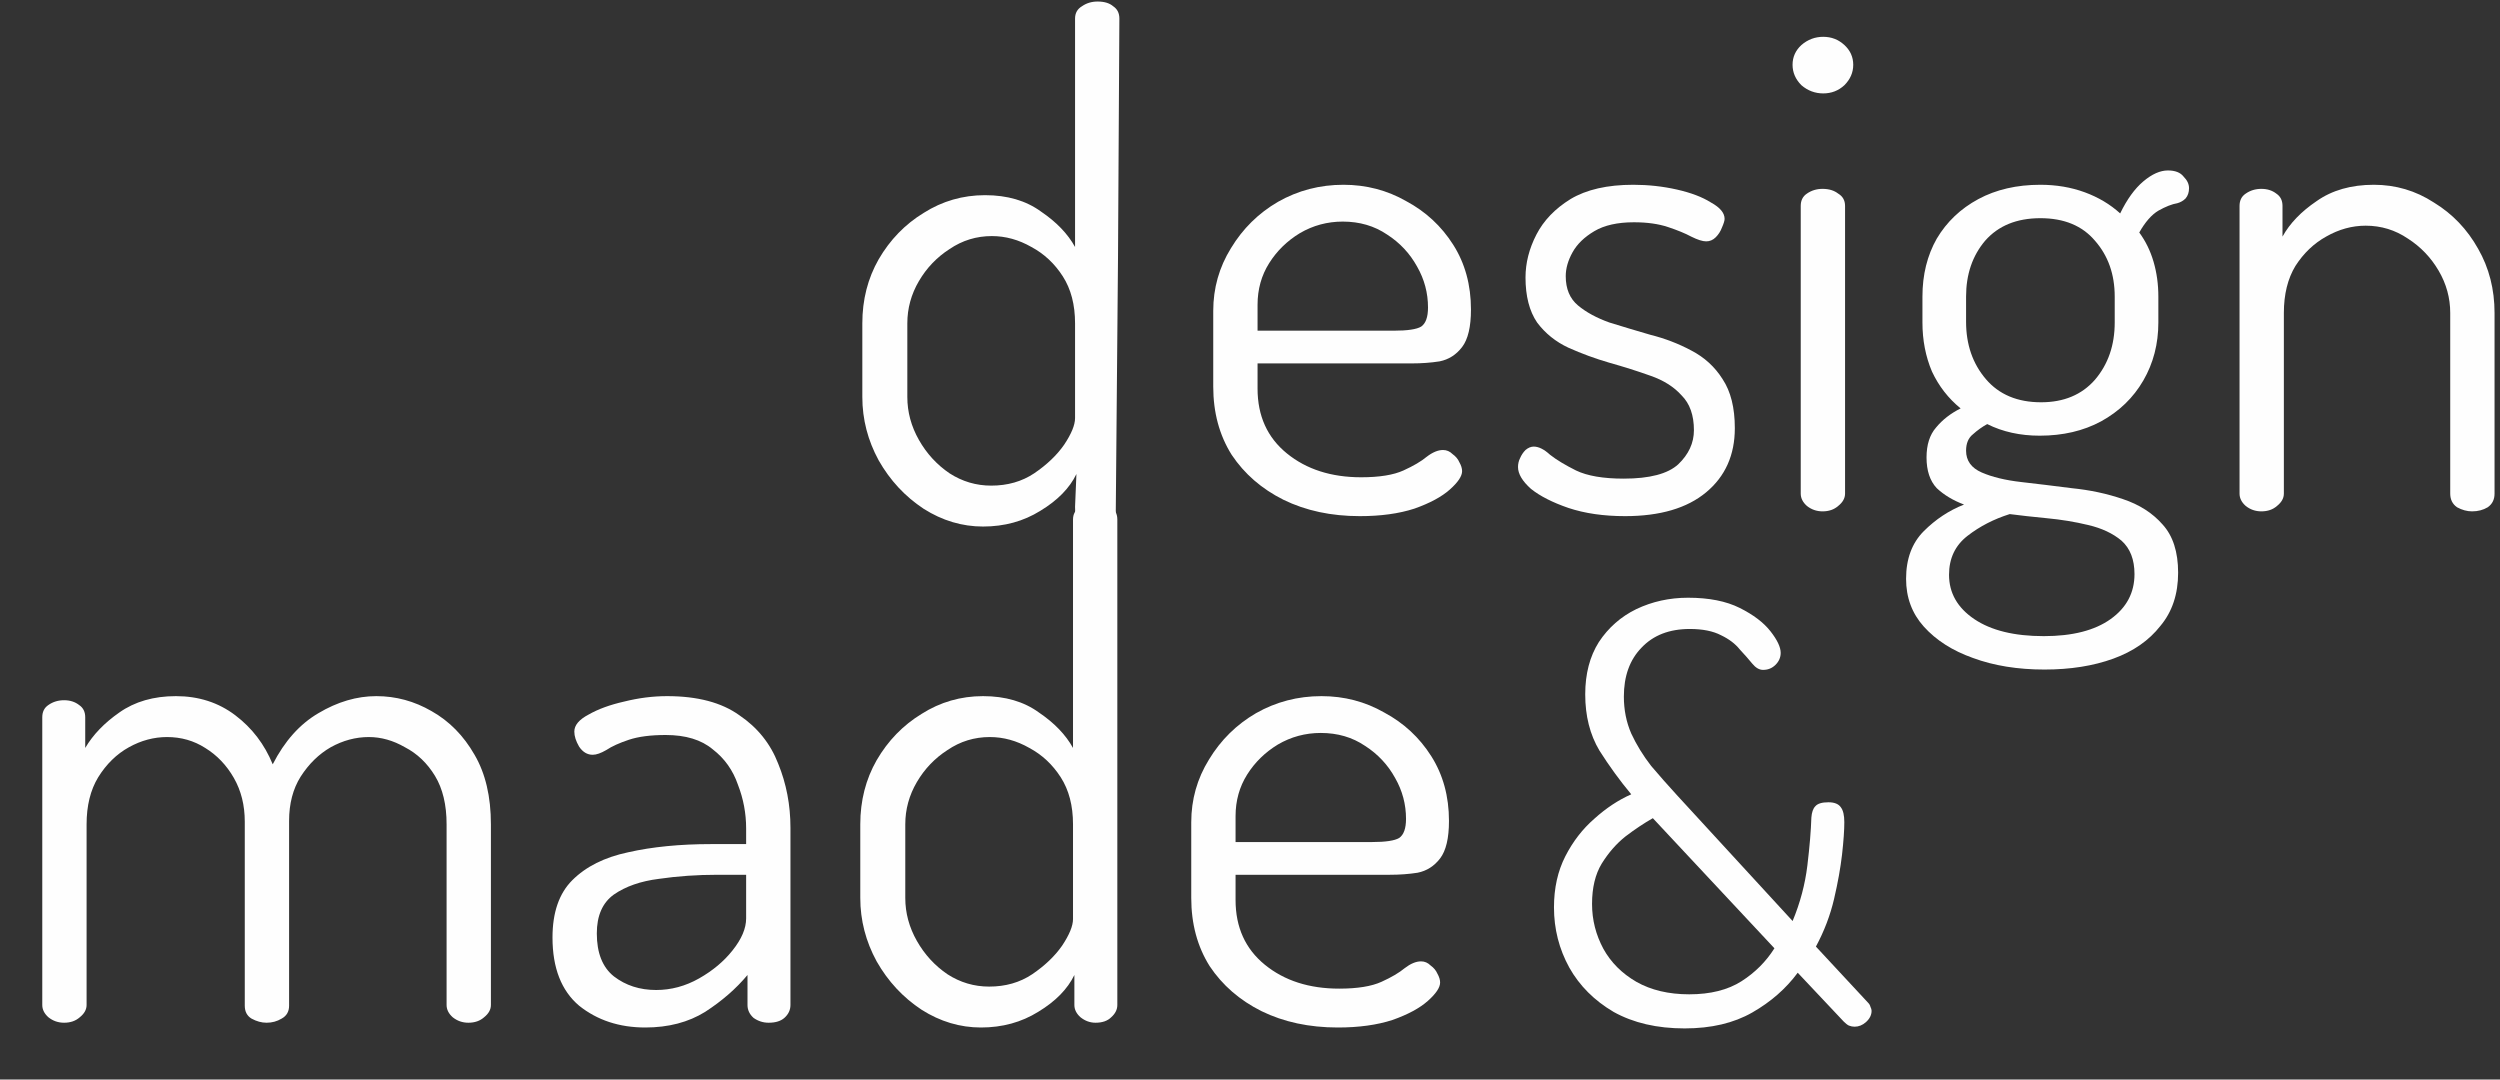 <?xml version="1.0" encoding="UTF-8"?> <svg xmlns="http://www.w3.org/2000/svg" width="44" height="19" viewBox="0 0 44 19" fill="none"><rect x="0" y="0" width="44" height="19" fill="#333333" stroke="none"/><path d="M23.546 18.084C23.042 18.084 22.594 17.988 22.202 17.796C21.818 17.604 21.514 17.34 21.29 17.004C21.074 16.66 20.966 16.26 20.966 15.804V14.472C20.966 14.072 21.07 13.704 21.278 13.368C21.486 13.024 21.762 12.752 22.106 12.552C22.458 12.352 22.842 12.252 23.258 12.252C23.658 12.252 24.026 12.348 24.362 12.54C24.706 12.724 24.982 12.98 25.19 13.308C25.398 13.636 25.502 14.016 25.502 14.448C25.502 14.752 25.45 14.972 25.346 15.108C25.242 15.244 25.11 15.328 24.95 15.36C24.798 15.384 24.634 15.396 24.458 15.396H21.746V15.84C21.746 16.32 21.918 16.7 22.262 16.98C22.606 17.26 23.042 17.4 23.57 17.4C23.89 17.4 24.138 17.36 24.314 17.28C24.49 17.2 24.626 17.12 24.722 17.04C24.826 16.96 24.922 16.92 25.01 16.92C25.074 16.92 25.13 16.944 25.178 16.992C25.234 17.032 25.274 17.08 25.298 17.136C25.33 17.192 25.346 17.244 25.346 17.292C25.346 17.38 25.274 17.488 25.13 17.616C24.986 17.744 24.778 17.856 24.506 17.952C24.234 18.04 23.914 18.084 23.546 18.084ZM21.746 14.82H24.146C24.386 14.82 24.546 14.796 24.626 14.748C24.706 14.692 24.746 14.58 24.746 14.412C24.746 14.156 24.682 13.916 24.554 13.692C24.426 13.46 24.25 13.272 24.026 13.128C23.802 12.976 23.542 12.9 23.246 12.9C22.974 12.9 22.722 12.968 22.49 13.104C22.266 13.24 22.086 13.416 21.95 13.632C21.814 13.848 21.746 14.092 21.746 14.364V14.82Z" fill="#FEFEFE"></path><path d="M17.265 18.084C16.897 18.084 16.549 17.98 16.221 17.772C15.893 17.556 15.629 17.272 15.429 16.92C15.237 16.568 15.141 16.196 15.141 15.804V14.508C15.141 14.092 15.237 13.716 15.429 13.38C15.629 13.036 15.893 12.764 16.221 12.564C16.549 12.356 16.909 12.252 17.301 12.252C17.693 12.252 18.021 12.348 18.285 12.54C18.557 12.724 18.757 12.932 18.885 13.164V9.144C18.885 9.048 18.925 8.976 19.005 8.928C19.085 8.872 19.177 8.844 19.281 8.844C19.401 8.844 19.493 8.872 19.557 8.928C19.629 8.976 19.665 9.048 19.665 9.144V17.688C19.665 17.768 19.629 17.84 19.557 17.904C19.493 17.968 19.401 18 19.281 18C19.185 18 19.097 17.968 19.017 17.904C18.945 17.84 18.909 17.768 18.909 17.688V17.16C18.789 17.408 18.577 17.624 18.273 17.808C17.977 17.992 17.641 18.084 17.265 18.084ZM17.409 17.364C17.697 17.364 17.949 17.292 18.165 17.148C18.389 16.996 18.565 16.828 18.693 16.644C18.821 16.452 18.885 16.296 18.885 16.176V14.508C18.885 14.18 18.813 13.904 18.669 13.68C18.525 13.456 18.341 13.284 18.117 13.164C17.893 13.036 17.661 12.972 17.421 12.972C17.149 12.972 16.901 13.048 16.677 13.2C16.453 13.344 16.273 13.532 16.137 13.764C16.001 13.996 15.933 14.244 15.933 14.508V15.804C15.933 16.068 16.001 16.32 16.137 16.56C16.273 16.8 16.453 16.996 16.677 17.148C16.901 17.292 17.145 17.364 17.409 17.364Z" fill="#FEFEFE"></path><path d="M11.356 18.084C10.9 18.084 10.512 17.956 10.192 17.7C9.88 17.436 9.724 17.036 9.724 16.5C9.724 16.06 9.84 15.724 10.072 15.492C10.312 15.252 10.64 15.088 11.056 15C11.48 14.904 11.968 14.856 12.52 14.856H13.132V14.58C13.132 14.316 13.084 14.06 12.988 13.812C12.9 13.556 12.752 13.348 12.544 13.188C12.344 13.02 12.068 12.936 11.716 12.936C11.452 12.936 11.236 12.964 11.068 13.02C10.9 13.076 10.768 13.136 10.672 13.2C10.576 13.256 10.496 13.284 10.432 13.284C10.336 13.284 10.256 13.236 10.192 13.14C10.136 13.044 10.108 12.956 10.108 12.876C10.108 12.764 10.192 12.664 10.36 12.576C10.528 12.48 10.736 12.404 10.984 12.348C11.24 12.284 11.492 12.252 11.74 12.252C12.276 12.252 12.7 12.364 13.012 12.588C13.332 12.804 13.56 13.088 13.696 13.44C13.84 13.792 13.912 14.168 13.912 14.568V17.688C13.912 17.776 13.876 17.852 13.804 17.916C13.74 17.972 13.648 18 13.528 18C13.432 18 13.344 17.972 13.264 17.916C13.192 17.852 13.156 17.776 13.156 17.688V17.16C12.956 17.4 12.708 17.616 12.412 17.808C12.116 17.992 11.764 18.084 11.356 18.084ZM11.548 17.424C11.812 17.424 12.064 17.356 12.304 17.22C12.544 17.084 12.74 16.92 12.892 16.728C13.052 16.528 13.132 16.34 13.132 16.164V15.396H12.628C12.268 15.396 11.924 15.42 11.596 15.468C11.276 15.508 11.012 15.6 10.804 15.744C10.604 15.888 10.504 16.116 10.504 16.428C10.504 16.772 10.604 17.024 10.804 17.184C11.012 17.344 11.26 17.424 11.548 17.424Z" fill="#FEFEFE"></path><path d="M1.128 18C1.024 18 0.932 17.968 0.852 17.904C0.78 17.84 0.744 17.768 0.744 17.688V12.624C0.744 12.528 0.78 12.456 0.852 12.408C0.932 12.352 1.024 12.324 1.128 12.324C1.232 12.324 1.32 12.352 1.392 12.408C1.464 12.456 1.5 12.528 1.5 12.624V13.164C1.636 12.932 1.836 12.724 2.1 12.54C2.372 12.348 2.704 12.252 3.096 12.252C3.496 12.252 3.844 12.364 4.14 12.588C4.436 12.812 4.656 13.1 4.8 13.452C5.008 13.044 5.276 12.744 5.604 12.552C5.94 12.352 6.28 12.252 6.624 12.252C6.968 12.252 7.292 12.34 7.596 12.516C7.908 12.692 8.16 12.948 8.352 13.284C8.544 13.612 8.64 14.02 8.64 14.508V17.688C8.64 17.768 8.6 17.84 8.52 17.904C8.448 17.968 8.356 18 8.244 18C8.14 18 8.048 17.968 7.968 17.904C7.896 17.84 7.86 17.768 7.86 17.688V14.508C7.86 14.164 7.792 13.88 7.656 13.656C7.52 13.432 7.344 13.264 7.128 13.152C6.92 13.032 6.708 12.972 6.492 12.972C6.26 12.972 6.036 13.032 5.82 13.152C5.612 13.272 5.436 13.444 5.292 13.668C5.156 13.884 5.088 14.144 5.088 14.448V17.7C5.088 17.804 5.044 17.88 4.956 17.928C4.876 17.976 4.788 18 4.692 18C4.604 18 4.516 17.976 4.428 17.928C4.348 17.88 4.308 17.804 4.308 17.7V14.46C4.308 14.172 4.244 13.916 4.116 13.692C3.988 13.468 3.82 13.292 3.612 13.164C3.412 13.036 3.188 12.972 2.94 12.972C2.708 12.972 2.484 13.032 2.268 13.152C2.052 13.272 1.872 13.448 1.728 13.68C1.592 13.904 1.524 14.18 1.524 14.508V17.688C1.524 17.768 1.484 17.84 1.404 17.904C1.332 17.968 1.24 18 1.128 18Z" fill="#FEFEFE"></path><path d="M29.65 18.1C29.163 18.1 28.747 18.003 28.4 17.81C28.06 17.61 27.8 17.35 27.62 17.03C27.44 16.703 27.35 16.35 27.35 15.97C27.35 15.63 27.417 15.33 27.55 15.07C27.683 14.81 27.853 14.59 28.06 14.41C28.267 14.223 28.483 14.08 28.71 13.98C28.51 13.74 28.323 13.483 28.15 13.21C27.983 12.93 27.9 12.6 27.9 12.22C27.9 11.86 27.98 11.553 28.14 11.3C28.307 11.047 28.527 10.853 28.8 10.72C29.08 10.587 29.383 10.52 29.71 10.52C30.077 10.52 30.38 10.58 30.62 10.7C30.86 10.82 31.04 10.957 31.16 11.11C31.28 11.263 31.34 11.39 31.34 11.49C31.34 11.57 31.31 11.64 31.25 11.7C31.19 11.76 31.117 11.79 31.03 11.79C30.963 11.79 30.9 11.753 30.84 11.68C30.78 11.607 30.707 11.523 30.62 11.43C30.54 11.33 30.43 11.247 30.29 11.18C30.15 11.107 29.967 11.07 29.74 11.07C29.38 11.07 29.097 11.18 28.89 11.4C28.683 11.613 28.58 11.9 28.58 12.26C28.58 12.493 28.623 12.71 28.71 12.91C28.803 13.11 28.92 13.3 29.06 13.48C29.207 13.653 29.357 13.823 29.51 13.99L31.55 16.21C31.683 15.89 31.77 15.563 31.81 15.23C31.85 14.897 31.873 14.617 31.88 14.39C31.887 14.297 31.91 14.23 31.95 14.19C31.99 14.143 32.067 14.12 32.18 14.12C32.287 14.12 32.36 14.15 32.4 14.21C32.44 14.263 32.46 14.35 32.46 14.47C32.46 14.61 32.447 14.8 32.42 15.04C32.393 15.273 32.347 15.533 32.28 15.82C32.213 16.107 32.107 16.387 31.96 16.66L32.88 17.65C32.9 17.67 32.913 17.693 32.92 17.72C32.933 17.747 32.94 17.77 32.94 17.79C32.94 17.863 32.907 17.93 32.84 17.99C32.78 18.043 32.713 18.07 32.64 18.07C32.607 18.07 32.573 18.063 32.54 18.05C32.513 18.037 32.483 18.013 32.45 17.98L31.64 17.12C31.433 17.4 31.167 17.633 30.84 17.82C30.513 18.007 30.117 18.1 29.65 18.1ZM29.73 17.5C30.103 17.5 30.41 17.423 30.65 17.27C30.89 17.117 31.083 16.923 31.23 16.69L29.09 14.4C28.937 14.487 28.777 14.593 28.61 14.72C28.45 14.847 28.31 15.007 28.19 15.2C28.077 15.387 28.02 15.623 28.02 15.91C28.02 16.19 28.087 16.453 28.22 16.7C28.353 16.94 28.547 17.133 28.8 17.28C29.06 17.427 29.37 17.5 29.73 17.5Z" fill="#FEFEFE"></path><path d="M39.8 9C39.696 9 39.604 8.968 39.524 8.904C39.452 8.84 39.416 8.768 39.416 8.688V3.624C39.416 3.528 39.452 3.456 39.524 3.408C39.604 3.352 39.696 3.324 39.8 3.324C39.904 3.324 39.992 3.352 40.064 3.408C40.136 3.456 40.172 3.528 40.172 3.624V4.164C40.3 3.932 40.5 3.724 40.772 3.54C41.044 3.348 41.38 3.252 41.78 3.252C42.164 3.252 42.516 3.356 42.836 3.564C43.164 3.764 43.424 4.036 43.616 4.38C43.808 4.716 43.904 5.092 43.904 5.508V8.688C43.904 8.792 43.864 8.872 43.784 8.928C43.704 8.976 43.612 9 43.508 9C43.42 9 43.332 8.976 43.244 8.928C43.164 8.872 43.124 8.792 43.124 8.688V5.508C43.124 5.244 43.056 4.996 42.92 4.764C42.784 4.532 42.604 4.344 42.38 4.2C42.156 4.048 41.908 3.972 41.636 3.972C41.396 3.972 41.164 4.036 40.94 4.164C40.724 4.284 40.544 4.456 40.4 4.68C40.264 4.904 40.196 5.18 40.196 5.508V8.688C40.196 8.768 40.156 8.84 40.076 8.904C40.004 8.968 39.912 9 39.8 9Z" fill="#FEFEFE"></path><path d="M35.983 11.784C35.511 11.784 35.091 11.716 34.723 11.58C34.363 11.452 34.075 11.268 33.859 11.028C33.651 10.796 33.547 10.516 33.547 10.188C33.547 9.836 33.651 9.556 33.859 9.348C34.067 9.14 34.303 8.984 34.567 8.88C34.375 8.808 34.215 8.712 34.087 8.592C33.967 8.464 33.907 8.284 33.907 8.052C33.907 7.828 33.963 7.652 34.075 7.524C34.187 7.388 34.331 7.276 34.507 7.188C34.291 7.012 34.123 6.796 34.003 6.54C33.891 6.276 33.835 5.988 33.835 5.676V5.22C33.835 4.836 33.919 4.496 34.087 4.2C34.263 3.904 34.507 3.672 34.819 3.504C35.131 3.336 35.495 3.252 35.911 3.252C36.191 3.252 36.451 3.296 36.691 3.384C36.931 3.472 37.139 3.596 37.315 3.756C37.435 3.508 37.571 3.32 37.723 3.192C37.875 3.064 38.019 3 38.155 3C38.283 3 38.375 3.036 38.431 3.108C38.495 3.172 38.527 3.24 38.527 3.312C38.527 3.384 38.507 3.444 38.467 3.492C38.427 3.532 38.379 3.56 38.323 3.576C38.227 3.592 38.115 3.636 37.987 3.708C37.867 3.78 37.755 3.908 37.651 4.092C37.763 4.244 37.847 4.416 37.903 4.608C37.959 4.8 37.987 5.004 37.987 5.22V5.676C37.987 6.052 37.899 6.392 37.723 6.696C37.547 7 37.299 7.24 36.979 7.416C36.667 7.584 36.307 7.668 35.899 7.668C35.555 7.668 35.247 7.6 34.975 7.464C34.887 7.512 34.803 7.572 34.723 7.644C34.643 7.708 34.603 7.804 34.603 7.932C34.603 8.108 34.695 8.236 34.879 8.316C35.063 8.396 35.295 8.452 35.575 8.484C35.855 8.516 36.151 8.552 36.463 8.592C36.783 8.624 37.083 8.688 37.363 8.784C37.651 8.88 37.883 9.028 38.059 9.228C38.243 9.428 38.335 9.712 38.335 10.08C38.335 10.456 38.231 10.768 38.023 11.016C37.823 11.272 37.547 11.464 37.195 11.592C36.843 11.72 36.439 11.784 35.983 11.784ZM35.971 11.196C36.475 11.196 36.867 11.096 37.147 10.896C37.427 10.696 37.567 10.432 37.567 10.104C37.567 9.848 37.491 9.652 37.339 9.516C37.187 9.388 36.991 9.296 36.751 9.24C36.519 9.184 36.275 9.144 36.019 9.12C35.771 9.096 35.555 9.072 35.371 9.048C35.091 9.136 34.843 9.264 34.627 9.432C34.411 9.6 34.303 9.828 34.303 10.116C34.303 10.436 34.451 10.696 34.747 10.896C35.043 11.096 35.451 11.196 35.971 11.196ZM35.923 7.08C36.323 7.08 36.639 6.948 36.871 6.684C37.103 6.412 37.219 6.076 37.219 5.676V5.22C37.219 4.828 37.103 4.5 36.871 4.236C36.647 3.972 36.327 3.84 35.911 3.84C35.495 3.84 35.171 3.972 34.939 4.236C34.715 4.5 34.603 4.828 34.603 5.22V5.664C34.603 6.064 34.719 6.4 34.951 6.672C35.183 6.944 35.507 7.08 35.923 7.08Z" fill="#FEFEFE"></path><path d="M32.089 1.644C31.945 1.644 31.817 1.596 31.705 1.5C31.601 1.396 31.549 1.276 31.549 1.14C31.549 1.004 31.601 0.888 31.705 0.792C31.817 0.696 31.945 0.648 32.089 0.648C32.233 0.648 32.357 0.696 32.461 0.792C32.565 0.888 32.617 1.004 32.617 1.14C32.617 1.276 32.565 1.396 32.461 1.5C32.357 1.596 32.233 1.644 32.089 1.644ZM32.077 9C31.973 9 31.881 8.968 31.801 8.904C31.729 8.84 31.693 8.768 31.693 8.688V3.624C31.693 3.528 31.729 3.456 31.801 3.408C31.881 3.352 31.973 3.324 32.077 3.324C32.189 3.324 32.281 3.352 32.353 3.408C32.433 3.456 32.473 3.528 32.473 3.624V8.688C32.473 8.768 32.433 8.84 32.353 8.904C32.281 8.968 32.189 9 32.077 9Z" fill="#FEFEFE"></path><path d="M28.601 9.084C28.225 9.084 27.893 9.036 27.605 8.94C27.325 8.844 27.105 8.732 26.945 8.604C26.793 8.468 26.717 8.34 26.717 8.22C26.717 8.164 26.729 8.112 26.753 8.064C26.777 8.008 26.809 7.96 26.849 7.92C26.897 7.88 26.945 7.86 26.993 7.86C27.081 7.86 27.177 7.908 27.281 8.004C27.393 8.092 27.545 8.184 27.737 8.28C27.937 8.376 28.217 8.424 28.577 8.424C29.033 8.424 29.353 8.34 29.537 8.172C29.721 7.996 29.813 7.796 29.813 7.572C29.813 7.308 29.741 7.104 29.597 6.96C29.461 6.808 29.277 6.692 29.045 6.612C28.821 6.532 28.581 6.456 28.325 6.384C28.077 6.312 27.837 6.224 27.605 6.12C27.381 6.016 27.197 5.868 27.053 5.676C26.917 5.476 26.849 5.212 26.849 4.884C26.849 4.628 26.913 4.376 27.041 4.128C27.169 3.88 27.369 3.672 27.641 3.504C27.921 3.336 28.289 3.252 28.745 3.252C29.009 3.252 29.265 3.28 29.513 3.336C29.761 3.392 29.961 3.468 30.113 3.564C30.273 3.652 30.353 3.748 30.353 3.852C30.353 3.884 30.337 3.936 30.305 4.008C30.281 4.072 30.245 4.128 30.197 4.176C30.149 4.224 30.093 4.248 30.029 4.248C29.965 4.248 29.877 4.22 29.765 4.164C29.661 4.108 29.525 4.052 29.357 3.996C29.189 3.94 28.989 3.912 28.757 3.912C28.469 3.912 28.237 3.964 28.061 4.068C27.885 4.172 27.757 4.296 27.677 4.44C27.597 4.584 27.557 4.724 27.557 4.86C27.557 5.084 27.629 5.256 27.773 5.376C27.917 5.496 28.101 5.596 28.325 5.676C28.557 5.748 28.797 5.82 29.045 5.892C29.301 5.956 29.541 6.048 29.765 6.168C29.997 6.288 30.181 6.456 30.317 6.672C30.461 6.888 30.533 7.176 30.533 7.536C30.533 8.008 30.365 8.384 30.029 8.664C29.693 8.944 29.217 9.084 28.601 9.084Z" fill="#FEFEFE"></path><path d="M23.933 9.084C23.429 9.084 22.981 8.988 22.589 8.796C22.205 8.604 21.901 8.34 21.677 8.004C21.461 7.66 21.353 7.26 21.353 6.804V5.472C21.353 5.072 21.457 4.704 21.665 4.368C21.873 4.024 22.149 3.752 22.493 3.552C22.845 3.352 23.229 3.252 23.645 3.252C24.045 3.252 24.413 3.348 24.749 3.54C25.093 3.724 25.369 3.98 25.577 4.308C25.785 4.636 25.889 5.016 25.889 5.448C25.889 5.752 25.837 5.972 25.733 6.108C25.629 6.244 25.497 6.328 25.337 6.36C25.185 6.384 25.021 6.396 24.845 6.396H22.133V6.84C22.133 7.32 22.305 7.7 22.649 7.98C22.993 8.26 23.429 8.4 23.957 8.4C24.277 8.4 24.525 8.36 24.701 8.28C24.877 8.2 25.013 8.12 25.109 8.04C25.213 7.96 25.309 7.92 25.397 7.92C25.461 7.92 25.517 7.944 25.565 7.992C25.621 8.032 25.661 8.08 25.685 8.136C25.717 8.192 25.733 8.244 25.733 8.292C25.733 8.38 25.661 8.488 25.517 8.616C25.373 8.744 25.165 8.856 24.893 8.952C24.621 9.04 24.301 9.084 23.933 9.084ZM22.133 5.82H24.533C24.773 5.82 24.933 5.796 25.013 5.748C25.093 5.692 25.133 5.58 25.133 5.412C25.133 5.156 25.069 4.916 24.941 4.692C24.813 4.46 24.637 4.272 24.413 4.128C24.189 3.976 23.929 3.9 23.633 3.9C23.361 3.9 23.109 3.968 22.877 4.104C22.653 4.24 22.473 4.416 22.337 4.632C22.201 4.848 22.133 5.092 22.133 5.364V5.82Z" fill="#FEFEFE"></path><path d="M17.301 9.267C16.933 9.267 16.585 9.163 16.257 8.955C15.929 8.739 15.665 8.455 15.465 8.103C15.273 7.751 15.177 7.379 15.177 6.987V5.691C15.177 5.275 15.273 4.899 15.465 4.563C15.665 4.219 15.929 3.947 16.257 3.747C16.585 3.539 16.945 3.435 17.337 3.435C17.729 3.435 18.057 3.531 18.321 3.723C18.593 3.907 18.793 4.115 18.921 4.347V0.327C18.921 0.231 18.961 0.159 19.041 0.111C19.121 0.055 19.213 0.027 19.317 0.027C19.437 0.027 19.529 0.055 19.593 0.111C19.665 0.159 19.701 0.231 19.701 0.327L19.677 4.527L19.637 9.087C19.637 9.087 19.665 9.023 19.593 9.087C19.529 9.151 19.427 9.087 19.307 9.087C19.211 9.087 19 9.087 19 9.087C18.928 9.023 18.921 9.087 18.921 8.918L18.945 8.343C18.825 8.591 18.613 8.807 18.309 8.991C18.013 9.175 17.677 9.267 17.301 9.267ZM17.445 8.547C17.733 8.547 17.985 8.475 18.201 8.331C18.425 8.179 18.601 8.011 18.729 7.827C18.857 7.635 18.921 7.479 18.921 7.359V5.691C18.921 5.363 18.849 5.087 18.705 4.863C18.561 4.639 18.377 4.467 18.153 4.347C17.929 4.219 17.697 4.155 17.457 4.155C17.185 4.155 16.937 4.231 16.713 4.383C16.489 4.527 16.309 4.715 16.173 4.947C16.037 5.179 15.969 5.427 15.969 5.691V6.987C15.969 7.251 16.037 7.503 16.173 7.743C16.309 7.983 16.489 8.179 16.713 8.331C16.937 8.475 17.181 8.547 17.445 8.547Z" fill="#FEFEFE"></path></svg> 